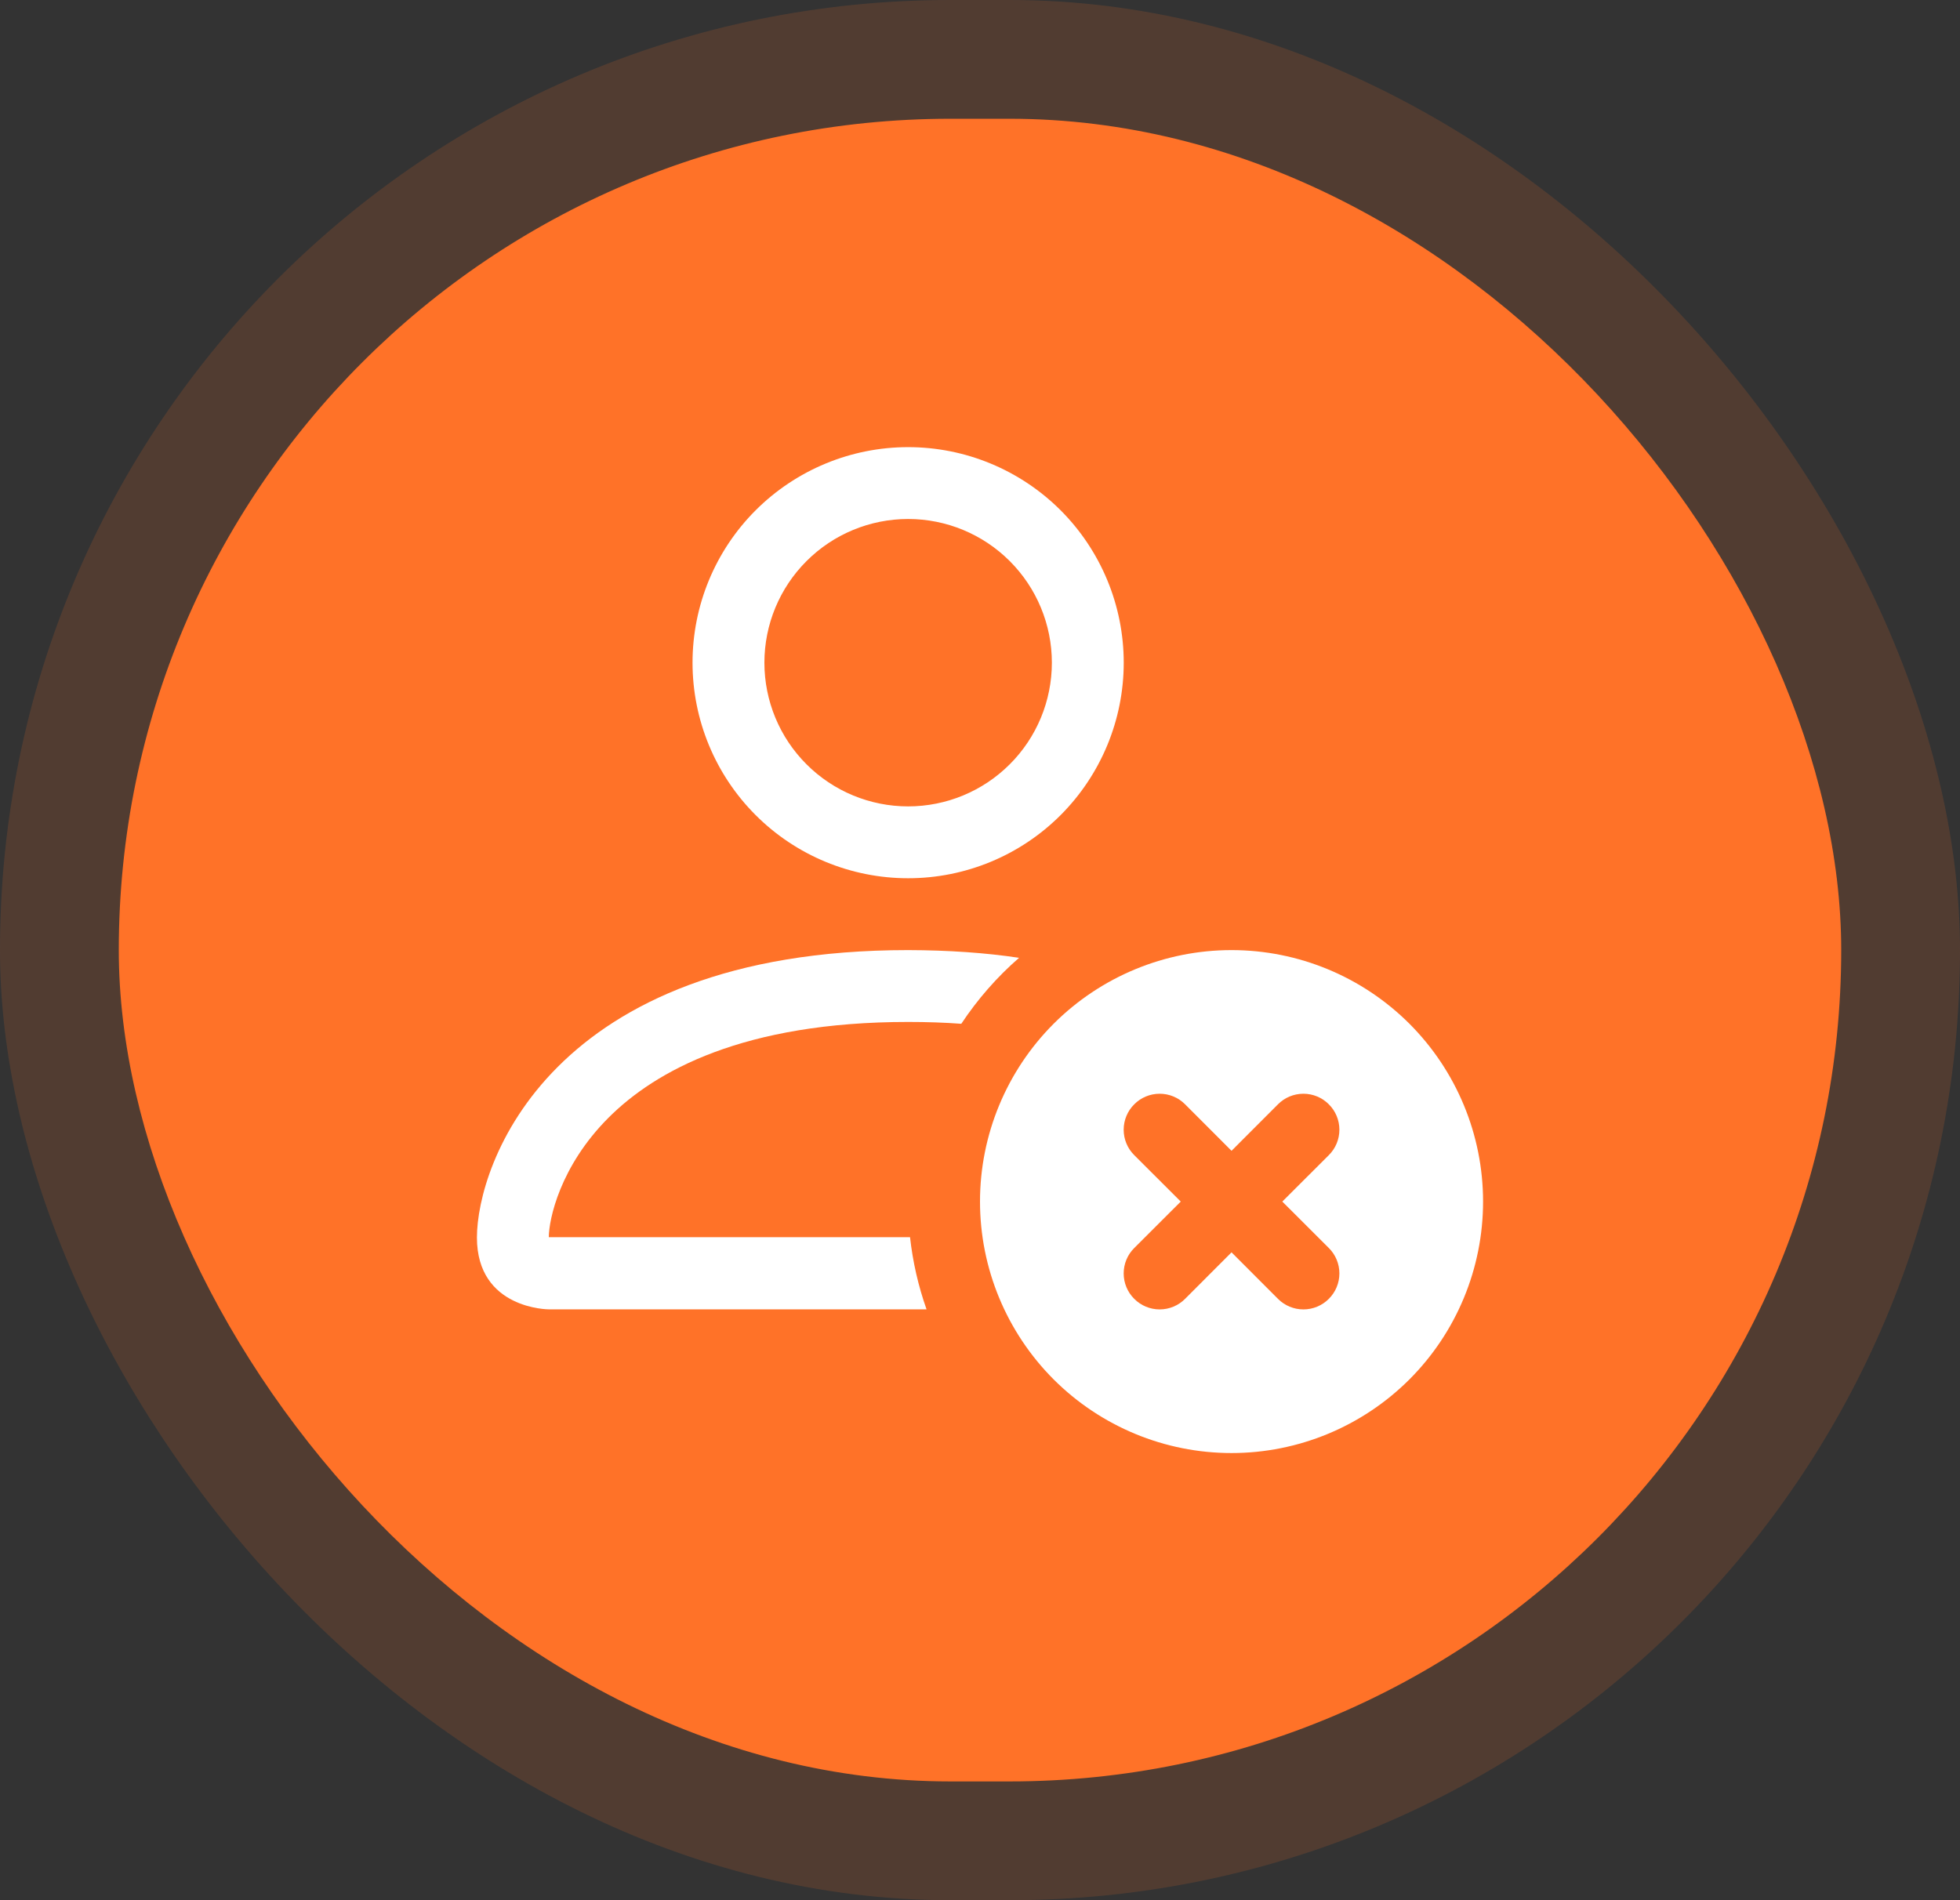 <svg width="33" height="32" viewBox="0 0 33 32" fill="none" xmlns="http://www.w3.org/2000/svg">
<rect x="0" y="0" width="33" height="32" fill="#333333" stroke="none"/>
<rect width="33" height="32" rx="16" fill="#FF7228" fill-opacity="0.15"/>
<rect x="2" y="2" width="29" height="28" rx="14" fill="#FF7228"/>
<path d="M18.92 11.16C18.92 12.123 18.537 13.046 17.857 13.727C17.176 14.408 16.253 14.79 15.29 14.79C14.327 14.79 13.404 14.408 12.723 13.727C12.042 13.046 11.66 12.123 11.66 11.16C11.66 10.197 12.042 9.274 12.723 8.593C13.404 7.913 14.327 7.53 15.29 7.53C16.253 7.53 17.176 7.913 17.857 8.593C18.537 9.274 18.92 10.197 18.92 11.16ZM15.29 13.58C15.932 13.58 16.547 13.325 17.001 12.871C17.455 12.418 17.71 11.802 17.71 11.16C17.71 10.518 17.455 9.903 17.001 9.449C16.547 8.995 15.932 8.74 15.29 8.74C14.648 8.74 14.032 8.995 13.579 9.449C13.125 9.903 12.87 10.518 12.87 11.16C12.87 11.802 13.125 12.418 13.579 12.871C14.032 13.325 14.648 13.58 15.29 13.58ZM15.6 22.05C15.461 21.657 15.368 21.25 15.322 20.835H9.24C9.241 20.538 9.426 19.642 10.246 18.822C11.035 18.033 12.52 17.21 15.29 17.21C15.604 17.21 15.903 17.22 16.185 17.241C16.459 16.828 16.785 16.454 17.158 16.13C16.593 16.045 15.971 16.002 15.29 16C9.24 16 8.03 19.63 8.03 20.84C8.03 22.05 9.24 22.05 9.24 22.05H15.6Z" fill="white"/>
<path d="M20.735 24.47C21.858 24.47 22.935 24.024 23.73 23.23C24.524 22.435 24.97 21.358 24.97 20.235C24.97 19.112 24.524 18.035 23.73 17.24C22.935 16.446 21.858 16 20.735 16C19.612 16 18.535 16.446 17.74 17.24C16.946 18.035 16.5 19.112 16.5 20.235C16.5 21.358 16.946 22.435 17.74 23.23C18.535 24.024 19.612 24.47 20.735 24.47ZM19.953 18.597L20.735 19.38L21.517 18.597C21.63 18.483 21.784 18.419 21.945 18.419C22.106 18.419 22.26 18.483 22.373 18.597C22.487 18.71 22.551 18.864 22.551 19.025C22.551 19.186 22.487 19.34 22.373 19.453L21.59 20.235L22.373 21.017C22.487 21.13 22.551 21.284 22.551 21.445C22.551 21.606 22.487 21.76 22.373 21.873C22.26 21.987 22.106 22.051 21.945 22.051C21.784 22.051 21.63 21.987 21.517 21.873L20.735 21.09L19.953 21.873C19.84 21.987 19.686 22.051 19.525 22.051C19.364 22.051 19.21 21.987 19.097 21.873C18.983 21.76 18.919 21.606 18.919 21.445C18.919 21.284 18.983 21.13 19.097 21.017L19.88 20.235L19.097 19.453C18.983 19.34 18.919 19.186 18.919 19.025C18.919 18.864 18.983 18.71 19.097 18.597C19.21 18.483 19.364 18.419 19.525 18.419C19.686 18.419 19.84 18.483 19.953 18.597Z" fill="white"/>
</svg>
